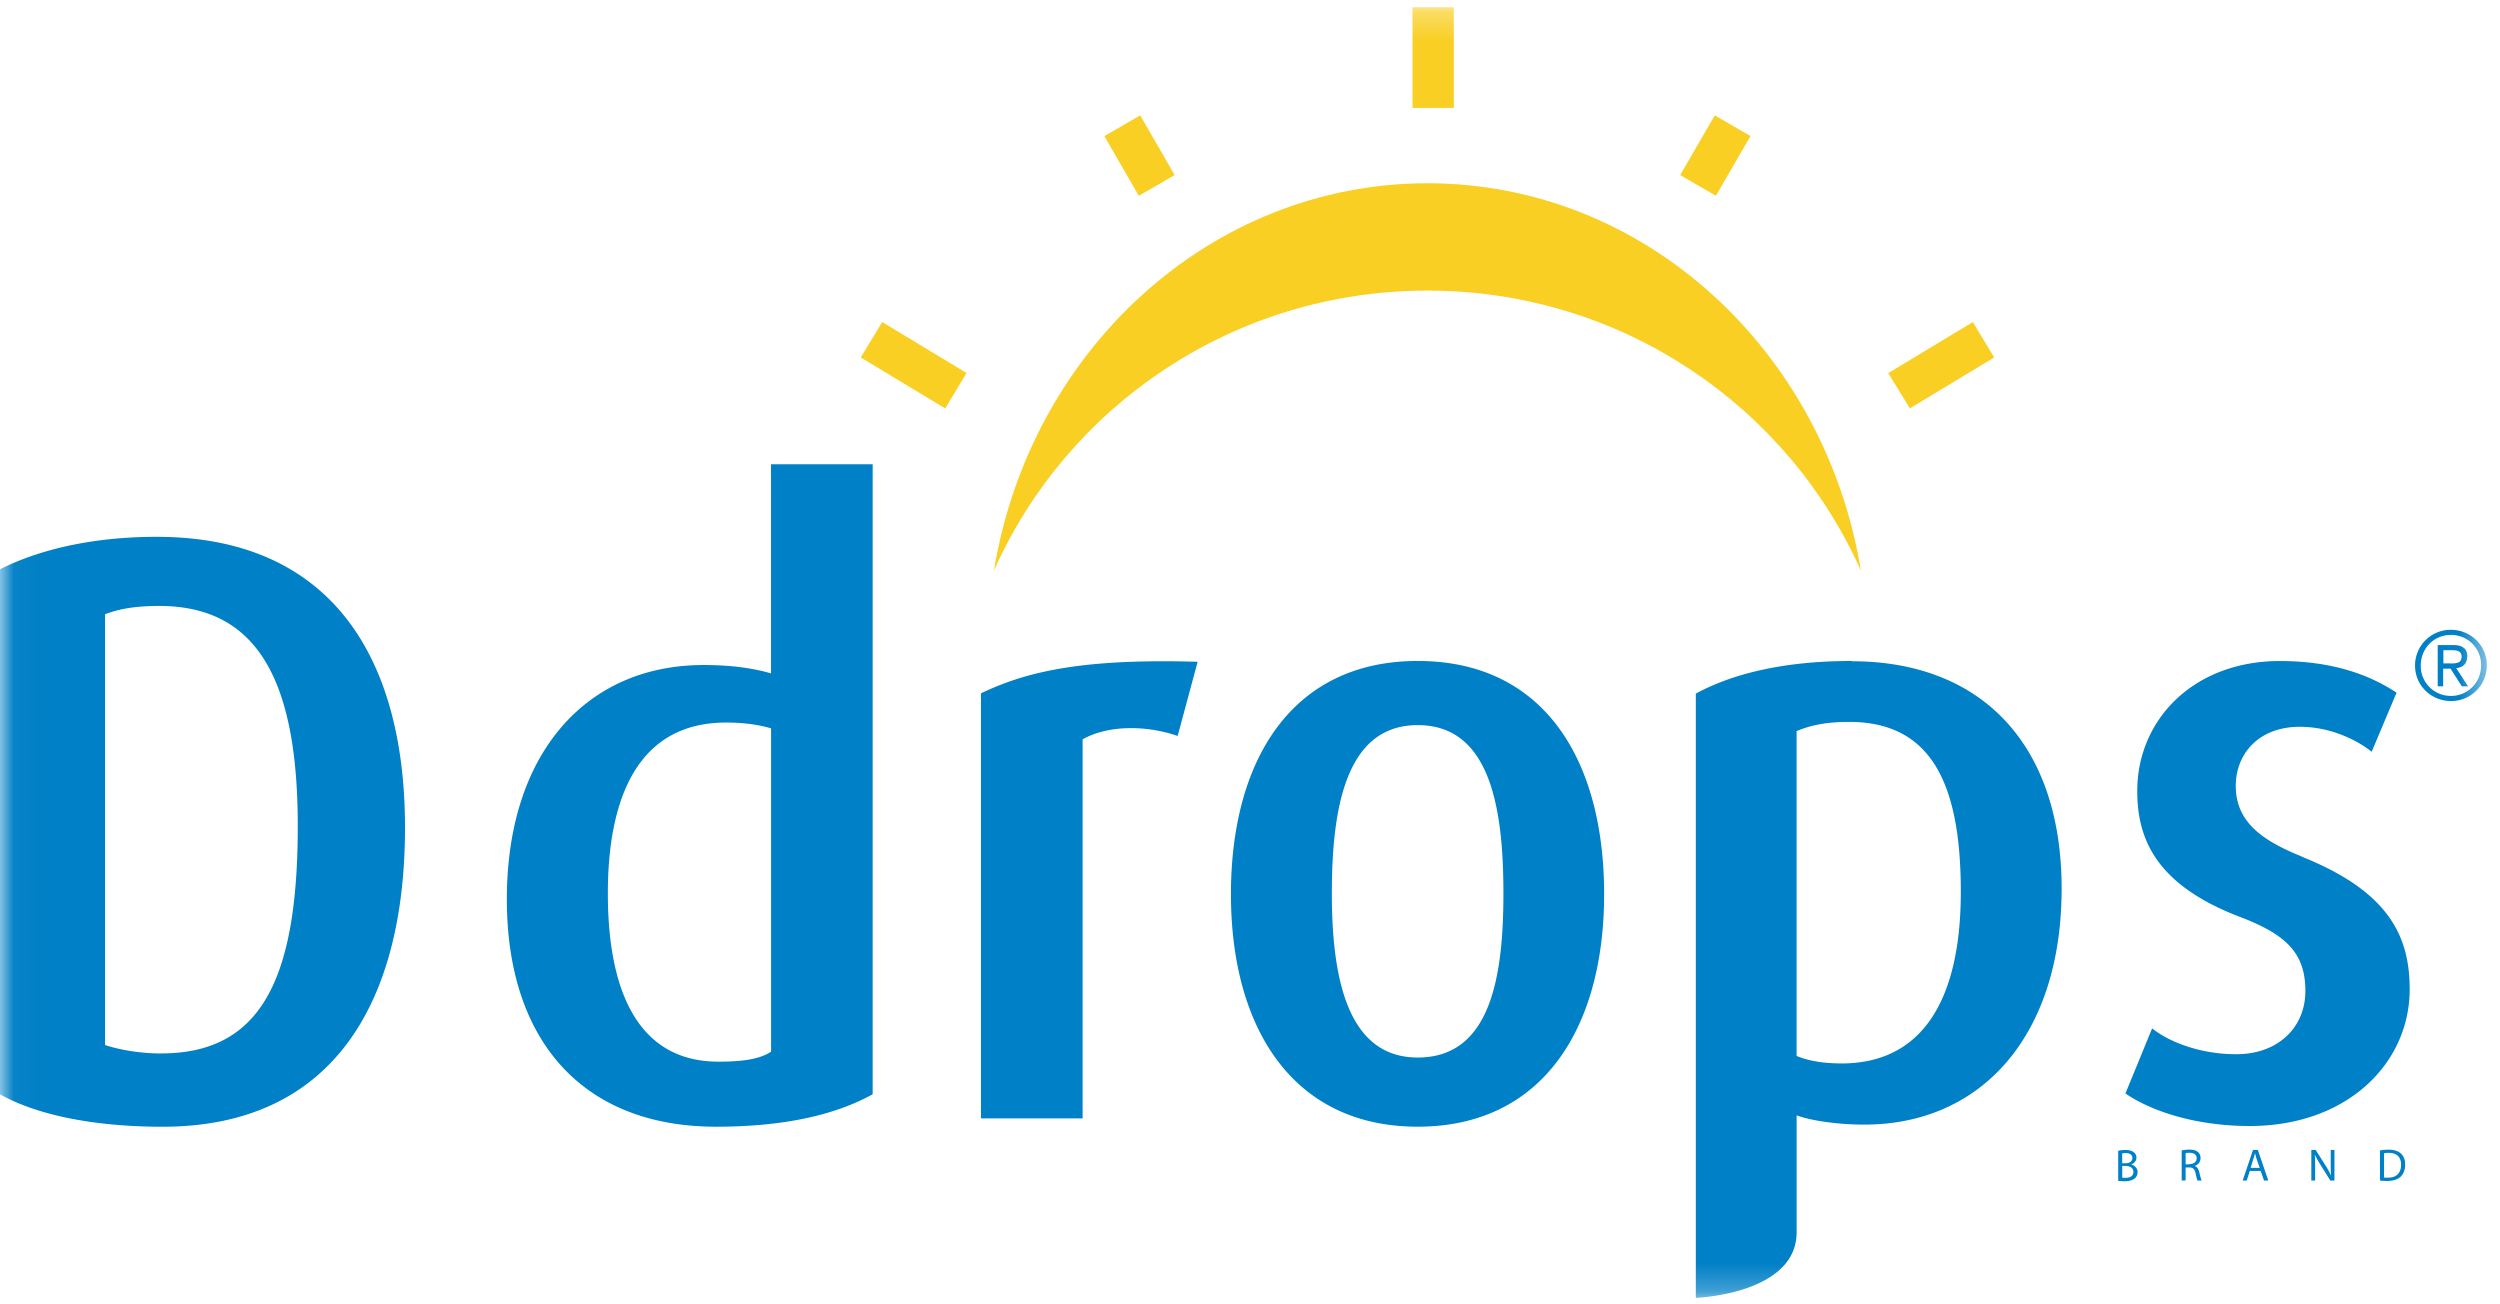 <svg xmlns="http://www.w3.org/2000/svg" xmlns:xlink="http://www.w3.org/1999/xlink" width="92" height="48"><defs><path id="A" d="M.033.268h91.485v47.485H.033z"/></defs><g fill-rule="evenodd"><mask id="B" fill="#fff"><use xlink:href="#A"/></mask><path d="M52.534 10.694c7.127 0 13.25 4.244 15.948 10.31-1.326-8.102-7.954-14.26-15.948-14.26-8.004 0-14.635 6.16-15.958 14.26 2.692-6.066 8.82-10.31 15.958-10.31zm16.95 3.033l.8 1.3 3.103-1.872-.787-1.304-3.106 1.876zM61.83 6.442l1.315.762 1.273-2.197-1.315-.762-1.273 2.197zm-30.154 6.713l3.108 1.875.785-1.303-3.104-1.876-.79 1.304zm8.964-8.147l1.268 2.197 1.32-.762-1.268-2.197-1.32.762zm11.34-1.036h1.52V.268h-1.52v3.704z" fill="#f9cf23" mask="url(#B)"/><path d="M84.73 31.53c-1.44-.58-2.454-1.255-2.454-2.61 0-1.162.827-2.174 2.357-2.174 1.17 0 2.152.52 2.644.92l.916-2.176c-1.073-.708-2.453-1.164-4.3-1.164-3.156 0-5.242 2.148-5.242 4.782 0 1.716.643 3.435 3.77 4.63 1.682.64 2.417 1.315 2.417 2.727 0 1.35-1.008 2.33-2.544 2.33-1.345 0-2.484-.46-3.096-.95l-.982 2.394c.982.675 2.634 1.198 4.57 1.198 3.62 0 5.89-2.33 5.89-5.03 0-1.928-.74-3.585-3.955-4.874zm-6.51 11.814c-.053 0-.09 0-.122-.007v-.43h.122c.152 0 .29.065.29.218 0 .164-.14.22-.29.22zm-.122-.9c.024-.002.06-.01.127-.01.147 0 .247.056.247.182 0 .11-.092.192-.245.192h-.13v-.365zm.328.408v-.002c.12-.04.195-.137.195-.25a.24.24 0 0 0-.094-.194c-.07-.056-.164-.087-.308-.087a1.03 1.03 0 0 0-.269.032v1.102c.05.01.124.017.228.017.183 0 .3-.04.387-.108.057-.055.098-.127.098-.226 0-.163-.128-.257-.238-.284zM67.77 39.134c-.67 0-1.225-.093-1.655-.276V26.904c.526-.22 1.107-.338 1.933-.338 3.037 0 4.11 2.294 4.11 6.253 0 4.013-1.44 6.316-4.387 6.316zm.37-14.81c-2.635 0-4.477.52-5.734 1.2v22.237s3.71-.13 3.71-2.415v-4.3c.552.2 1.534.34 2.488.34 4.323 0 7.264-3.285 7.264-8.684 0-5.272-2.912-8.368-7.726-8.368zm22.04.09h-.263v-.486h.33c.162 0 .34.026.34.237 0 .24-.197.25-.408.25zm.62-.24c0-.303-.172-.436-.535-.436h-.557v1.52h.2v-.652h.273l.416.652h.23l-.438-.67c.227-.026.4-.14.4-.412zm-7.976 18.803l.1-.327c.024-.07.04-.137.06-.203h.005c.017.067.03.13.055.206l.115.324h-.345zm.087-.66l-.38 1.126h.148l.115-.353h.4l.122.353h.156l-.384-1.126h-.178zm-2.33.53h-.15v-.41a.55.55 0 0 1 .144-.015c.155 0 .262.065.262.2 0 .13-.098.214-.254.214zm.187.063v-.004c.118-.042.212-.14.212-.29 0-.09-.033-.165-.086-.214-.07-.064-.173-.096-.326-.096-.102 0-.21.013-.282.032v1.104h.145v-.48h.14c.13.002.192.06.226.215.03.142.057.238.072.266h.15a1.78 1.78 0 0 1-.084-.309c-.03-.114-.082-.197-.166-.223zm7.11.428c-.054 0-.1 0-.146-.006v-.892a.83.83 0 0 1 .168-.015c.308 0 .46.163.46.434 0 .304-.17.483-.48.478zm.017-1.03a2.03 2.03 0 0 0-.312.027v1.107c.077.015.16.017.264.017.22 0 .4-.058.503-.163s.16-.252.16-.44c0-.18-.055-.312-.158-.406-.097-.09-.25-.142-.456-.142zM36.1 25.515v15.643h3.74v-13.95c.86-.493 2.242-.557 3.498-.125l.735-2.73c-4.168-.12-6.254.336-7.973 1.162zm54.095.094a1.1 1.1 0 0 1-1.111-1.114c0-.646.494-1.13 1.11-1.13a1.1 1.1 0 0 1 1.111 1.115c0 .642-.493 1.13-1.11 1.13zm0-2.432a1.31 1.31 0 0 0-1.321 1.318c0 .74.602 1.303 1.32 1.303a1.31 1.31 0 0 0 1.322-1.318c0-.74-.603-1.303-1.322-1.303zm-61.82 15.528c-.427.273-1.04.364-1.936.364-2.876 0-4.07-2.454-4.07-6.192 0-3.498 1.097-6.287 4.35-6.287.586 0 1.13.06 1.657.213v11.9zm0-13.924c-.735-.214-1.566-.308-2.485-.308-4.296 0-7.238 3.222-7.238 8.62 0 5.24 2.825 8.37 7.7 8.37 2.574 0 4.442-.46 5.762-1.195V17.086h-3.74v7.695zm23.797 14.136c-2.58 0-3.16-2.91-3.16-6.04 0-3.157.52-6.193 3.16-6.193 2.662 0 3.154 3.036 3.154 6.193 0 3.128-.492 6.04-3.154 6.04zm0-14.593c-4.633 0-6.873 3.65-6.873 8.584 0 4.874 2.24 8.554 6.873 8.554s6.86-3.68 6.86-8.554c0-4.935-2.203-8.584-6.86-8.584zM85.77 42.793a7.44 7.44 0 0 0 .011.46l-.004.003c-.05-.118-.113-.235-.197-.364l-.363-.574h-.16v1.126h.14v-.478c0-.2-.002-.324-.012-.468h.006a3.23 3.23 0 0 0 .21.378l.355.568h.152v-1.126h-.137v.475zM5.92 38.767c-.827 0-1.594-.155-2.054-.31V22.604c.555-.212 1.164-.305 1.992-.305 3.53 0 5.1 2.6 5.1 8.097 0 5.734-1.407 8.37-5.028 8.37zm-.153-19.012c-2.423 0-4.382.494-5.767 1.194v19.32c1.292.734 3.374 1.195 5.982 1.195 6.38 0 8.922-4.72 8.922-11.007 0-6.318-2.762-10.702-9.137-10.702z" fill="#0080C6" mask="url(#B)"/></g></svg>